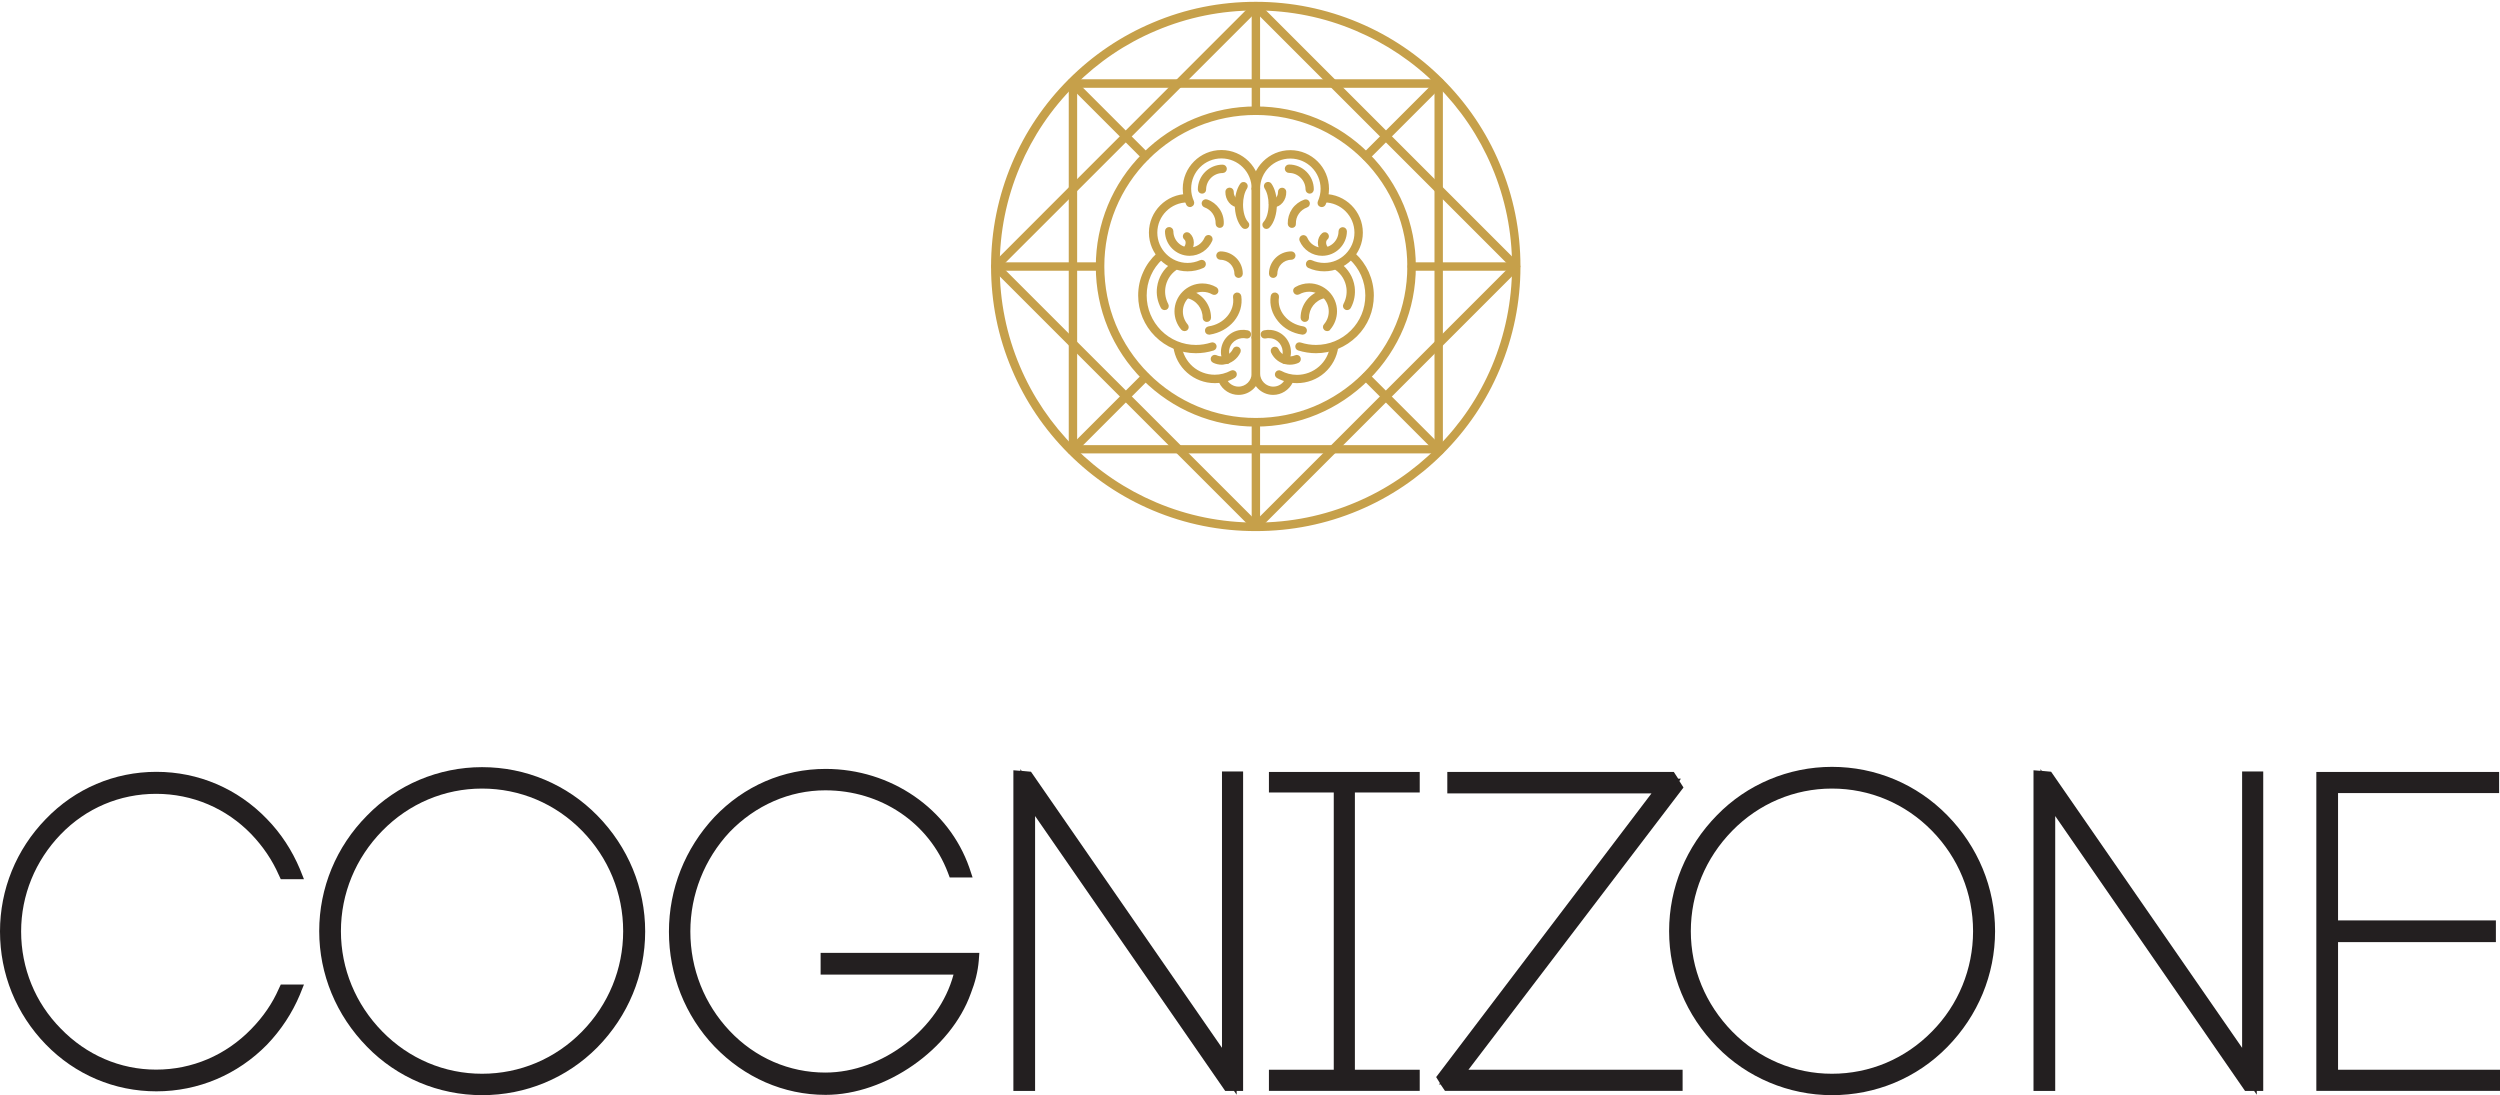 <?xml version="1.0" encoding="utf-8"?>
<!-- Generator: Adobe Illustrator 22.1.0, SVG Export Plug-In . SVG Version: 6.00 Build 0)  -->
<svg version="1.1" id="Layer_1" xmlns:serif="http://www.serif.com/"
	 xmlns="http://www.w3.org/2000/svg" xmlns:xlink="http://www.w3.org/1999/xlink" x="0px" y="0px" viewBox="0 0 852.1 373.3"
	 style="enable-background:new 0 0 852.1 373.3;" xml:space="preserve">
<style type="text/css">
	.st0{fill:#C6A04A;stroke:#C6A04A;stroke-width:2;stroke-miterlimit:10;}
	.st1{fill:#231F20;}
</style>
<g>
	<g id="Layer-1" transform="matrix(0.421,0,0,0.421,31.43,44.065)" serif:id="Layer 1">
		<path class="st0" d="M1134.1,192.2c-10.5,24.8-25.5,47.1-44.7,66.2c-19.1,19.1-41.4,34.2-66.2,44.6c-25.7,10.9-53,16.4-81.1,16.4
			c-28.1,0-55.4-5.5-81.1-16.4c-24.8-10.5-47.1-25.5-66.2-44.6c-19.1-19.1-34.2-41.4-44.7-66.2c-10.9-25.7-16.4-53-16.4-81.1
			c0-28.1,5.5-55.4,16.4-81.1c10.5-24.8,25.5-47.1,44.7-66.2c19.1-19.1,41.4-34.2,66.2-44.6c25.7-10.9,53-16.4,81.1-16.4
			c28.1,0,55.4,5.5,81.1,16.4c24.8,10.5,47.1,25.5,66.2,44.6c19.1,19.1,34.2,41.4,44.7,66.2c10.9,25.7,16.4,53,16.4,81.1
			C1150.4,139.2,1144.9,166.5,1134.1,192.2 M1092.8-39.7c-19.6-19.6-42.4-35-67.8-45.7c-26.3-11.1-54.2-16.8-83-16.8
			c-28.8,0-56.7,5.6-83,16.8c-25.4,10.7-48.2,26.1-67.8,45.7c-19.6,19.6-35,42.4-45.7,67.8c-11.1,26.3-16.8,54.2-16.8,83
			c0,28.8,5.6,56.7,16.8,83c10.7,25.4,26.1,48.2,45.7,67.8c19.6,19.6,42.4,35,67.8,45.7c26.3,11.1,54.2,16.7,83,16.7
			c28.8,0,56.7-5.6,83-16.7c25.4-10.7,48.2-26.1,67.8-45.7c19.6-19.6,35-42.4,45.7-67.8c11.1-26.3,16.8-54.2,16.8-83
			c0-28.8-5.6-56.7-16.8-83C1127.8,2.7,1112.4-20.1,1092.8-39.7"/>
		<g transform="matrix(1,0,0,1,0,0.006)">
			<path class="st0" d="M1087.7,256.7H796.4V-34.6h291.3V256.7z M1090.1-39.5H794c-1.3,0-2.4,1.1-2.4,2.4v296.1
				c0,1.3,1.1,2.4,2.4,2.4h296.1c1.3,0,2.4-1.1,2.4-2.4V-37C1092.6-38.4,1091.5-39.5,1090.1-39.5"/>
		</g>
		<g transform="matrix(1,0,0,1,0,-0.273)">
			<path class="st0" d="M942.1,318.4L734.9,111.3L942.1-95.8l207.1,207.1L942.1,318.4z M943.8-101c-1-1-2.5-1-3.5,0L729.8,109.6
				c-0.9,1-0.9,2.5,0,3.4l210.6,210.6c0.5,0.4,1.1,0.7,1.7,0.7c0.6,0,1.3-0.3,1.7-0.7L1154.4,113c0.5-0.5,0.7-1.1,0.7-1.7
				c0-0.6-0.3-1.3-0.7-1.7L943.8-101z"/>
		</g>
		<g transform="matrix(1,0,0,1,0,0.006)">
			<path class="st0" d="M1029.5,198.5c-23.4,23.4-54.4,36.2-87.5,36.2c-33,0-64.1-12.9-87.4-36.2c-23.4-23.4-36.2-54.4-36.2-87.5
				c0-33,12.8-64.1,36.2-87.5C878,0.2,909-12.6,942-12.6c33,0,64.1,12.9,87.5,36.2c23.4,23.4,36.2,54.4,36.2,87.5
				C1065.7,144.1,1052.9,175.1,1029.5,198.5 M942-17.5c-34.3,0-66.6,13.4-90.9,37.7c-24.3,24.3-37.6,56.6-37.6,90.9
				c0,34.4,13.4,66.6,37.6,90.9c24.3,24.3,56.6,37.7,90.9,37.7c34.4,0,66.6-13.4,90.9-37.7c24.3-24.3,37.7-56.6,37.7-90.9
				c0-34.3-13.4-66.6-37.7-90.9C1008.7-4.1,976.4-17.5,942-17.5"/>
		</g>
		<g transform="matrix(1,0,0,1,0,-413.982)">
			<path class="st0" d="M942.1,312c-1.3,0-2.4,1.1-2.4,2.4v84.5c0,1.3,1.1,2.4,2.4,2.4s2.4-1.1,2.4-2.4v-84.5
				C944.5,313.1,943.4,312,942.1,312"/>
		</g>
		<g transform="matrix(1,0,0,1,0,414.555)">
			<path class="st0" d="M942.1-179.6c-1.3,0-2.4,1.1-2.4,2.4v84.5c0,1.3,1.1,2.4,2.4,2.4s2.4-1.1,2.4-2.4v-84.5
				C944.5-178.5,943.4-179.6,942.1-179.6"/>
		</g>
		<g transform="matrix(1,0,0,1,0,0.297)">
			<path class="st0" d="M1152.7,108.4h-84.5c-1.3,0-2.4,1.1-2.4,2.4c0,1.3,1.1,2.4,2.4,2.4h84.5c1.3,0,2.4-1.1,2.4-2.4
				C1155.2,109.5,1154.1,108.4,1152.7,108.4"/>
		</g>
		<g transform="matrix(1,0,0,1,0,0.297)">
			<path class="st0" d="M815.8,108.4h-84.5c-1.3,0-2.4,1.1-2.4,2.4c0,1.3,1.1,2.4,2.4,2.4h84.5c1.3,0,2.4-1.1,2.4-2.4
				C818.3,109.5,817.2,108.4,815.8,108.4"/>
		</g>
		<g transform="matrix(1,0,0,1,0,-292.935)">
			<path class="st0" d="M1089.3,253.4l-59.7,59.7c-0.9,0.9-0.9,2.5,0,3.4c0.5,0.5,1.1,0.7,1.7,0.7c0.6,0,1.3-0.2,1.7-0.7l59.7-59.7
				c0.9-1,0.9-2.5,0-3.4C1091.8,252.5,1090.3,252.5,1089.3,253.4"/>
		</g>
		<g transform="matrix(1,0,0,1,0,292.954)">
			<path class="st0" d="M851.1-94.3l-59.7,59.7c-1,0.9-1,2.5,0,3.4c0.5,0.5,1.1,0.7,1.7,0.7c0.6,0,1.2-0.2,1.7-0.7l59.7-59.7
				c1-0.9,1-2.5,0-3.4C853.6-95.2,852-95.2,851.1-94.3"/>
		</g>
		<g transform="matrix(1,0,0,1,0,292.954)">
			<path class="st0" d="M1033-94.3c-1-0.9-2.5-0.9-3.4,0c-1,0.9-1,2.5,0,3.4l59.7,59.7c0.5,0.5,1.1,0.7,1.7,0.7
				c0.6,0,1.3-0.2,1.7-0.7c1-1,1-2.5,0-3.4L1033-94.3z"/>
		</g>
		<g transform="matrix(1,0,0,1,0,-292.935)">
			<path class="st0" d="M794.8,253.4c-0.9-1-2.5-1-3.4,0c-1,1-1,2.5,0,3.4l59.7,59.7c0.5,0.5,1.1,0.7,1.7,0.7c0.6,0,1.2-0.2,1.7-0.7
				c0.9-0.9,0.9-2.5,0-3.4L794.8,253.4z"/>
		</g>
		<g transform="matrix(1,0,0,1,0,-174.907)">
			<path class="st0" d="M888.8,236.9c-0.9,0-1.8-0.5-2.2-1.4c-1.8-3.9-2.7-8.1-2.7-12.5c0-16.7,13.6-30.3,30.3-30.3
				c16.7,0,30.3,13.6,30.3,30.3c0,1.3-1.1,2.4-2.4,2.4c-1.3,0-2.4-1.1-2.4-2.4c0-14.1-11.4-25.5-25.5-25.5
				c-14.1,0-25.5,11.4-25.5,25.5c0,3.7,0.8,7.2,2.3,10.5c0.5,1.2,0,2.6-1.2,3.1C889.4,236.8,889.1,236.9,888.8,236.9"/>
		</g>
		<g transform="matrix(1,0,0,1,0,-49.865)">
			<path class="st0" d="M888.4,151.3c-10.4,0-18.9-8.5-18.9-18.9c0-1.3,1.1-2.4,2.4-2.4c1.3,0,2.4,1.1,2.4,2.4
				c0,7.8,6.3,14.2,14.2,14.2c5.7,0,10.8-3.4,13-8.7c0.5-1.2,1.9-1.8,3.1-1.3c1.2,0.5,1.8,1.9,1.3,3.1
				C902.8,146.7,896,151.3,888.4,151.3"/>
		</g>
		<g transform="matrix(1,0,0,1,0,71.79)">
			<path class="st0" d="M893.5,108.5c-12.2,0-23.7-4.8-32.3-13.4c-8.6-8.6-13.4-20.1-13.4-32.3c0-6.5,1.3-12.8,4-18.6
				c2.5-5.7,6.2-10.7,10.8-14.9c1-0.9,2.4-0.8,3.3,0.1c0.9,1,0.8,2.4-0.1,3.3c-4.1,3.8-7.4,8.3-9.6,13.4c-2.4,5.3-3.5,10.9-3.5,16.7
				c0,10.9,4.3,21.2,12,29c7.7,7.7,18,12,28.9,12c4.3,0,8.5-0.7,12.6-2c1.2-0.4,2.6,0.3,3,1.5c0.4,1.2-0.3,2.6-1.5,3
				C903,107.8,898.3,108.5,893.5,108.5"/>
		</g>
		<g transform="matrix(1,0,0,1,0,39.08)">
			<path class="st0" d="M868.2,106.3c-0.8,0-1.7-0.5-2.1-1.2c-2.7-5-3.8-10.7-3-16.3c1-7.5,5-14.2,11.2-18.6
				c1.1-0.8,2.6-0.5,3.3,0.6c0.8,1.1,0.5,2.5-0.6,3.3c-5.1,3.6-8.4,9.2-9.2,15.3c-0.6,4.7,0.3,9.3,2.5,13.5c0.6,1.2,0.2,2.6-1,3.2
				C869,106.2,868.6,106.3,868.2,106.3"/>
		</g>
		<g transform="matrix(1,0,0,1,0,191.52)">
			<path class="st0" d="M908.8,13c-8,0-15.7-2.9-21.7-8.2c-5.9-5.2-9.8-12.4-10.8-20.2c-0.2-1.3,0.7-2.5,2-2.7
				c1.3-0.2,2.5,0.7,2.7,2c0.9,6.7,4.2,12.8,9.2,17.3c5.1,4.5,11.7,7,18.6,7c4.7,0,9.3-1.2,13.4-3.4c1.2-0.6,2.6-0.2,3.2,0.9
				c0.6,1.1,0.2,2.6-0.9,3.2C919.7,11.7,914.3,13,908.8,13"/>
		</g>
		<g transform="matrix(1,0,0,1,0,-6.586)">
			<path class="st0" d="M942.1,177.6c-1.3,0-2.4-1.1-2.4-2.4V54.7c0-1.3,1.1-2.4,2.4-2.4c1.3,0,2.4,1.1,2.4,2.4v120.5
				C944.5,176.5,943.4,177.6,942.1,177.6"/>
		</g>
		<g transform="matrix(1,0,0,1,0,194.542)">
			<path class="st0" d="M928,19.5c-6.3,0-12.1-3.7-14.8-9.4c-0.6-1.2-0.1-2.6,1.1-3.1c1.2-0.6,2.6-0.1,3.2,1.1
				c1.9,4.1,6.1,6.7,10.5,6.7c6.4,0,11.7-5.2,11.7-11.7v-29c0-1.3,1.1-2.4,2.4-2.4c1.3,0,2.4,1.1,2.4,2.4v29
				C944.5,12.1,937.1,19.5,928,19.5"/>
		</g>
		<g transform="matrix(1,0,0,1,0,-173.876)">
			<path class="st0" d="M898.5,225c-1.3,0-2.4-1.1-2.4-2.4c0-10.5,8.6-19.1,19.1-19.1c1.3,0,2.4,1.1,2.4,2.4c0,1.3-1.1,2.4-2.4,2.4
				c-7.9,0-14.4,6.5-14.4,14.4C900.9,223.9,899.8,225,898.5,225"/>
		</g>
		<g transform="matrix(1,0,0,1,0,-105.346)">
			<path class="st0" d="M912.9,184.2C912.8,184.2,912.8,184.2,912.9,184.2c-1.4,0-2.4-1.1-2.4-2.5c0.1-3.1-0.8-6.1-2.6-8.7
				c-1.7-2.5-4.3-4.4-7.1-5.4c-1.2-0.4-1.9-1.8-1.5-3c0.4-1.2,1.8-1.9,3-1.5c3.8,1.3,7.1,3.8,9.4,7.1c2.4,3.4,3.6,7.4,3.4,11.6
				C915.2,183.2,914.1,184.2,912.9,184.2"/>
		</g>
		<g transform="matrix(1,0,0,1,0,-3.547)">
			<path class="st0" d="M928.1,122.9c-1.3,0-2.4-1.1-2.4-2.4c0-6.8-5.5-12.3-12.3-12.3c-1.3,0-2.4-1.1-2.4-2.4
				c0-1.3,1.1-2.4,2.4-2.4c9.4,0,17.1,7.7,17.1,17.1C930.5,121.8,929.4,122.9,928.1,122.9"/>
		</g>
		<g transform="matrix(1,0,0,1,0,81.413)">
			<path class="st0" d="M884.3,81c-0.7,0-1.3-0.3-1.8-0.8c-3.4-3.9-5.3-9-5.3-14.2c0-11.9,9.7-21.6,21.6-21.6c3.8,0,7.5,1,10.8,2.9
				c1.1,0.7,1.5,2.1,0.9,3.2c-0.7,1.1-2.1,1.5-3.2,0.9c-2.5-1.5-5.4-2.2-8.4-2.2c-9.3,0-16.9,7.6-16.9,16.9c0,4.1,1.5,8,4.1,11.1
				c0.9,1,0.8,2.5-0.2,3.3C885.4,80.8,884.9,81,884.3,81"/>
		</g>
		<g transform="matrix(1,0,0,1,0,93.563)">
			<path class="st0" d="M904.2,71.7c-1.2,0-2.2-0.8-2.3-2c-0.2-1.3,0.7-2.5,2-2.7c13.1-1.9,22.4-13,20.7-24.7
				c-0.2-1.3,0.7-2.5,2-2.7c1.3-0.2,2.5,0.7,2.7,2c1,6.9-1,13.9-5.7,19.6c-4.7,5.6-11.4,9.3-19,10.5
				C904.4,71.7,904.3,71.7,904.2,71.7"/>
		</g>
		<g transform="matrix(1,0,0,1,0,78.39)">
			<path class="st0" d="M902.4,76.6c-1.3,0-2.4-1.1-2.4-2.4c0-8-5.4-15-13.2-16.8c-1.3-0.3-2.1-1.6-1.7-2.9c0.3-1.3,1.6-2.1,2.9-1.7
				c4.7,1.2,9,3.9,12,7.7c3.1,3.9,4.8,8.7,4.8,13.7C904.8,75.5,903.7,76.6,902.4,76.6"/>
		</g>
		<g transform="matrix(1,0,0,1,0,177.3)">
			<path class="st0" d="M914.5,12.3c-2.3,0-4.5-0.5-6.6-1.5c-1.2-0.5-1.7-2-1.2-3.1c0.5-1.2,2-1.7,3.1-1.2c1.8,0.9,3.8,1.2,5.8,0.9
				c3.8-0.4,7.2-2.9,8.8-6.4c0.5-1.2,1.9-1.7,3.1-1.2c1.2,0.5,1.7,1.9,1.2,3.1c-2.3,5-7.1,8.6-12.6,9.2
				C915.7,12.3,915.1,12.3,914.5,12.3"/>
		</g>
		<g transform="matrix(1,0,0,1,0,160.062)">
			<path class="st0" d="M918.5,29c-0.9,0-1.7-0.5-2.1-1.4c-0.8-1.7-1.3-3.5-1.5-5.4c-0.5-4.5,0.8-9,3.6-12.5
				c2.9-3.6,6.9-5.8,11.4-6.3c1.8-0.2,3.7-0.1,5.5,0.3c1.3,0.3,2.1,1.6,1.8,2.8c-0.3,1.3-1.5,2.1-2.8,1.8c-1.3-0.3-2.7-0.4-4-0.2
				c-3.3,0.4-6.2,2-8.3,4.5c-2.1,2.6-3,5.8-2.6,9.1c0.1,1.4,0.5,2.7,1.1,3.9c0.6,1.2,0,2.6-1.1,3.2C919.1,28.9,918.8,29,918.5,29"/>
		</g>
		<g transform="matrix(1,0,0,1,0,-121.894)">
			<path class="st0" d="M933.4,201.6c-0.6,0-1.2-0.2-1.7-0.7c-3.5-3.6-5.7-10.6-5.7-18.1c0-6.4,1.5-12.3,4.2-16.2
				c0.7-1.1,2.2-1.4,3.3-0.6c1.1,0.7,1.3,2.2,0.6,3.3c-2.1,3.1-3.4,8.2-3.4,13.6c0,6.2,1.7,12,4.4,14.8c0.9,0.9,0.9,2.4-0.1,3.3
				C934.6,201.3,934,201.6,933.4,201.6"/>
		</g>
		<g transform="matrix(1,0,0,1,0,-137.163)">
			<path class="st0" d="M928.2,199.5L928.2,199.5c-5.6-0.2-9.9-5.4-9.8-11.8c0-1.3,1.1-2.3,2.4-2.3h0.1c1.3,0,2.3,1.1,2.3,2.4
				c-0.1,3.7,2.2,6.8,5.1,6.9c1.3,0,2.3,1.1,2.3,2.4C930.5,198.4,929.4,199.5,928.2,199.5"/>
		</g>
		<g transform="matrix(1,0,0,1,0,-46.544)">
			<path class="st0" d="M886.3,146.7c-0.5,0-1.1-0.2-1.5-0.6c-1-0.8-1.1-2.3-0.3-3.3c2.2-2.6,2.3-6.1,0.3-7.8
				c-1-0.8-1.1-2.3-0.3-3.3c0.8-1,2.3-1.1,3.3-0.3c4,3.4,4.1,9.9,0.3,14.5C887.6,146.4,886.9,146.7,886.3,146.7"/>
		</g>
		<g transform="matrix(1,0,0,1,0,-67.205)">
			<path class="st0" d="M900.6,176.3c0-0.3-0.1-0.7-0.2-1c-0.5-1.2-1.9-1.7-3.1-1.2c-3.3,1.5-6.9,2.3-10.5,2.3
				c-14.1,0-25.5-11.5-25.5-25.5c0-14.1,11.5-25.5,25.5-25.5c1.3,0,2.4-1.1,2.4-2.4c0-1.3-1.1-2.4-2.4-2.4
				c-16.7,0-30.3,13.6-30.3,30.3c0,16.7,13.6,30.3,30.3,30.3c4.4,0,8.6-0.9,12.5-2.7C900.1,178.1,900.6,177.2,900.6,176.3"/>
		</g>
		<g transform="matrix(1,0,0,1,0,-174.907)">
			<path class="st0" d="M995.4,236.9c-0.3,0-0.7-0.1-1-0.2c-1.2-0.5-1.7-1.9-1.2-3.1c1.5-3.3,2.3-6.9,2.3-10.5
				c0-14.1-11.4-25.5-25.5-25.5c-14.1,0-25.5,11.4-25.5,25.5c0,1.3-1.1,2.4-2.4,2.4c-1.3,0-2.4-1.1-2.4-2.4
				c0-16.7,13.6-30.3,30.3-30.3c16.7,0,30.3,13.6,30.3,30.3c0,4.4-0.9,8.6-2.7,12.5C997.2,236.4,996.3,236.9,995.4,236.9"/>
		</g>
		<g transform="matrix(1,0,0,1,0,-67.205)">
			<path class="st0" d="M983.6,176.3c0-0.3,0.1-0.7,0.2-1c0.5-1.2,1.9-1.7,3.1-1.2c3.3,1.5,6.9,2.3,10.5,2.3
				c14.1,0,25.5-11.5,25.5-25.5c0-14.1-11.5-25.5-25.5-25.5c-1.3,0-2.4-1.1-2.4-2.4c0-1.3,1.1-2.4,2.4-2.4
				c16.7,0,30.3,13.6,30.3,30.3c0,16.7-13.6,30.3-30.3,30.3c-4.4,0-8.6-0.9-12.5-2.7C984.1,178.1,983.6,177.2,983.6,176.3"/>
		</g>
		<g transform="matrix(1,0,0,1,0,-49.865)">
			<path class="st0" d="M995.8,151.3c-7.6,0-14.4-4.5-17.4-11.5c-0.5-1.2,0.1-2.6,1.3-3.1c1.2-0.5,2.6,0.1,3.1,1.3
				c2.2,5.3,7.3,8.7,13,8.7c7.8,0,14.2-6.4,14.2-14.2c0-1.3,1.1-2.4,2.4-2.4c1.3,0,2.4,1.1,2.4,2.4
				C1014.7,142.8,1006.2,151.3,995.8,151.3"/>
		</g>
		<g transform="matrix(1,0,0,1,0,71.79)">
			<path class="st0" d="M990.7,108.5c-4.8,0-9.5-0.8-14.1-2.2c-1.2-0.4-1.9-1.7-1.5-3c0.4-1.3,1.7-1.9,3-1.5c4.1,1.3,8.3,2,12.6,2
				c10.9,0,21.2-4.2,29-12c7.7-7.7,12-18,12-29c0-5.8-1.2-11.4-3.5-16.7c-2.3-5.1-5.5-9.6-9.6-13.4c-1-0.9-1-2.4-0.1-3.3
				c0.9-1,2.4-1,3.3-0.1c4.6,4.2,8.2,9.3,10.8,14.9c2.6,5.9,4,12.2,4,18.6c0,12.2-4.7,23.7-13.4,32.3
				C1014.3,103.8,1002.9,108.5,990.7,108.5"/>
		</g>
		<g transform="matrix(1,0,0,1,0,39.08)">
			<path class="st0" d="M1015.9,106.3c-0.4,0-0.8-0.1-1.1-0.3c-1.1-0.6-1.6-2.1-0.9-3.2c2.2-4.1,3.1-8.8,2.5-13.5
				c-0.8-6.2-4.2-11.8-9.2-15.3c-1.1-0.8-1.3-2.2-0.6-3.3c0.7-1.1,2.2-1.3,3.3-0.6c6.1,4.4,10.2,11.1,11.2,18.6
				c0.7,5.7-0.3,11.3-3,16.3C1017.6,105.9,1016.8,106.3,1015.9,106.3"/>
		</g>
		<g transform="matrix(1,0,0,1,0,191.52)">
			<path class="st0" d="M975.4,13c-5.5,0-10.9-1.4-15.7-4c-1.1-0.6-1.6-2.1-0.9-3.2c0.6-1.1,2.1-1.6,3.2-0.9
				c4.1,2.2,8.7,3.4,13.4,3.4c6.8,0,13.4-2.5,18.5-7c5.1-4.5,8.4-10.6,9.2-17.3c0.2-1.3,1.4-2.2,2.7-2c1.3,0.2,2.2,1.4,2,2.7
				c-1,7.8-4.9,15-10.8,20.2C991.1,10.1,983.3,13,975.4,13"/>
		</g>
		<g transform="matrix(1,0,0,1,0,-6.586)">
			<path class="st0" d="M942.1,177.6c-1.3,0-2.4-1.1-2.4-2.4V54.7c0-1.3,1.1-2.4,2.4-2.4c1.3,0,2.4,1.1,2.4,2.4v120.5
				C944.5,176.5,943.4,177.6,942.1,177.6"/>
		</g>
		<g transform="matrix(1,0,0,1,0,194.542)">
			<path class="st0" d="M956.1,19.5c-9.1,0-16.4-7.4-16.4-16.4v-29c0-1.3,1.1-2.4,2.4-2.4c1.3,0,2.4,1.1,2.4,2.4v29
				c0,6.4,5.2,11.7,11.7,11.7c4.5,0,8.6-2.6,10.5-6.7c0.6-1.2,2-1.7,3.2-1.1c1.2,0.6,1.7,2,1.1,3.1
				C968.2,15.8,962.4,19.5,956.1,19.5"/>
		</g>
		<g transform="matrix(1,0,0,1,0,-173.876)">
			<path class="st0" d="M985.7,225c-1.3,0-2.4-1.1-2.4-2.4c0-7.9-6.5-14.4-14.4-14.4c-1.3,0-2.4-1.1-2.4-2.4c0-1.3,1.1-2.4,2.4-2.4
				c10.5,0,19.1,8.6,19.1,19.1C988,223.9,987,225,985.7,225"/>
		</g>
		<g transform="matrix(1,0,0,1,0,-105.346)">
			<path class="st0" d="M971.3,184.2c-1.3,0-2.3-1-2.4-2.3c-0.1-4.2,1.1-8.2,3.4-11.6c2.3-3.3,5.7-5.8,9.4-7.1
				c1.2-0.4,2.6,0.2,3,1.5c0.4,1.2-0.2,2.6-1.5,3c-2.8,1-5.4,2.9-7.1,5.4c-1.8,2.5-2.7,5.6-2.6,8.7
				C973.7,183.1,972.7,184.2,971.3,184.2C971.4,184.2,971.3,184.2,971.3,184.2"/>
		</g>
		<g transform="matrix(1,0,0,1,0,-3.547)">
			<path class="st0" d="M956.1,122.9c-1.3,0-2.4-1.1-2.4-2.4c0-9.4,7.7-17.1,17.1-17.1c1.3,0,2.4,1.1,2.4,2.4c0,1.3-1.1,2.4-2.4,2.4
				c-6.8,0-12.3,5.5-12.3,12.3C958.5,121.8,957.4,122.9,956.1,122.9"/>
		</g>
		<g transform="matrix(1,0,0,1,0,81.413)">
			<path class="st0" d="M999.8,81c-0.5,0-1.1-0.2-1.6-0.6c-1-0.9-1.1-2.4-0.2-3.3c2.7-3.1,4.1-7,4.1-11.1c0-9.3-7.6-16.9-16.9-16.9
				c-2.9,0-5.9,0.8-8.4,2.2c-1.1,0.6-2.6,0.3-3.2-0.9c-0.7-1.1-0.3-2.6,0.9-3.2c3.3-1.9,7-2.9,10.7-2.9c11.9,0,21.6,9.7,21.6,21.6
				c0,5.2-1.9,10.3-5.3,14.2C1001.2,80.8,1000.5,81,999.8,81"/>
		</g>
		<g transform="matrix(1,0,0,1,0,93.563)">
			<path class="st0" d="M980,71.7c-0.1,0-0.2,0-0.3,0c-7.6-1.1-14.3-4.8-18.9-10.5c-4.7-5.7-6.8-12.7-5.7-19.6
				c0.2-1.3,1.4-2.2,2.7-2c1.3,0.2,2.2,1.4,2,2.7C958,53.9,967.2,65,980.4,67c1.3,0.2,2.2,1.4,2,2.7C982.2,70.8,981.2,71.7,980,71.7
				"/>
		</g>
		<g transform="matrix(1,0,0,1,0,78.39)">
			<path class="st0" d="M981.7,76.6c-1.3,0-2.4-1.1-2.4-2.4c0-5,1.7-9.8,4.8-13.7c3-3.8,7.3-6.6,12-7.7c1.3-0.3,2.6,0.5,2.9,1.7
				c0.3,1.3-0.5,2.6-1.7,2.9c-7.8,1.9-13.2,8.8-13.2,16.8C984.1,75.5,983,76.6,981.7,76.6"/>
		</g>
		<g transform="matrix(1,0,0,1,0,177.3)">
			<path class="st0" d="M969.6,12.3c-0.6,0-1.2,0-1.7-0.1c-5.5-0.6-10.3-4.1-12.6-9.2c-0.5-1.2,0-2.6,1.2-3.1c1.2-0.5,2.6,0,3.1,1.2
				c1.6,3.5,4.9,6,8.8,6.4c2,0.2,4-0.1,5.8-0.9c1.2-0.6,2.6,0,3.1,1.2c0.5,1.2,0,2.6-1.1,3.1C974.2,11.8,971.9,12.3,969.6,12.3"/>
		</g>
		<g transform="matrix(1,0,0,1,0,160.062)">
			<path class="st0" d="M965.7,29c-0.3,0-0.7-0.1-1-0.2c-1.2-0.6-1.7-2-1.1-3.2c0.6-1.2,0.9-2.5,1.1-3.9c0.4-3.3-0.6-6.5-2.6-9.1
				c-2.1-2.6-5-4.2-8.3-4.5c-1.3-0.2-2.7-0.1-4,0.2c-1.3,0.3-2.5-0.5-2.8-1.8c-0.3-1.3,0.5-2.5,1.8-2.8c1.8-0.4,3.7-0.5,5.5-0.3
				c4.5,0.5,8.6,2.7,11.5,6.3c2.8,3.6,4.1,8,3.6,12.5c-0.2,1.9-0.7,3.7-1.5,5.4C967.5,28.5,966.6,29,965.7,29"/>
		</g>
		<g transform="matrix(1,0,0,1,0,-121.894)">
			<path class="st0" d="M950.7,201.6c-0.6,0-1.2-0.2-1.6-0.7c-1-0.9-1-2.4-0.1-3.3c2.7-2.8,4.4-8.6,4.4-14.8
				c0-5.4-1.3-10.4-3.4-13.6c-0.7-1.1-0.5-2.6,0.6-3.3c1.1-0.7,2.6-0.5,3.3,0.6c2.7,3.9,4.2,9.8,4.2,16.2c0,7.5-2.2,14.4-5.7,18.1
				C952,201.3,951.3,201.6,950.7,201.6"/>
		</g>
		<g transform="matrix(1,0,0,1,0,-137.204)">
			<path class="st0" d="M956,199.5c-1.3,0-2.3-1-2.4-2.3c0-1.3,1-2.4,2.3-2.4c2.9-0.1,5.2-3.2,5.1-6.9c0-1.3,1-2.4,2.3-2.4
				c1.3,0,2.4,1,2.4,2.3C965.9,194.1,961.6,199.3,956,199.5L956,199.5z"/>
		</g>
		<g transform="matrix(1,0,0,1,0,-46.544)">
			<path class="st0" d="M997.9,146.7c-0.7,0-1.3-0.3-1.8-0.8c-3.9-4.6-3.7-11.1,0.3-14.5c1-0.8,2.5-0.7,3.3,0.3
				c0.8,1,0.7,2.5-0.3,3.3c-2,1.7-1.9,5.2,0.3,7.8c0.8,1,0.7,2.5-0.3,3.3C999,146.6,998.4,146.7,997.9,146.7"/>
		</g>
	</g>
	<g transform="matrix(1,0,0,1,0,3.471)">
		<g>
			<path class="st1" d="M97.4,293.7c-2.4-5.5-5.8-10.4-9.8-14.5c-8.8-9.1-20.9-14.5-34.3-14.5c-13.4,0-25.5,5.5-34.3,14.5
				c-8.8,9.1-14.2,21.4-14.2,34.9c0,13.7,5.5,26,14.2,34.9c8.8,9.1,20.9,14.7,34.3,14.7c13.4,0,25.5-5.6,34.3-14.7
				c4-4.2,7.4-8.9,9.8-14.4h2.5c-2.5,6.1-6.2,11.6-10.7,16.2C80,360.2,67.4,366,53.3,366c-14.1,0-26.7-5.8-35.9-15.3
				C8.3,341.4,2.5,328.4,2.5,314c0-14.3,5.8-27.2,14.9-36.5c9.2-9.5,21.8-15.3,35.9-15.3c14.1,0,26.7,5.8,35.9,15.3
				c4.5,4.6,8.2,10.1,10.7,16.2H97.4z"/>
			<path class="st1" d="M53.3,368.5c-14.3,0-27.7-5.7-37.7-16C5.5,342.1,0,328.5,0,314c0-14.3,5.5-27.9,15.6-38.3
				c10-10.4,23.4-16.1,37.7-16.1c14.3,0,27.7,5.7,37.7,16.1c4.8,4.9,8.6,10.8,11.2,17l1.4,3.5h-7.9l-0.7-1.5
				c-2.2-5-5.3-9.6-9.3-13.8c-8.6-8.9-20.1-13.8-32.5-13.8c-12.4,0-23.9,4.9-32.5,13.8c-8.7,9-13.5,20.8-13.5,33.1
				c0,12.5,4.8,24.3,13.5,33.1c8.7,9,20.2,14,32.5,14s23.8-4.9,32.5-13.9c4.1-4.2,7.2-8.8,9.3-13.6l0.7-1.5h7.9l-1.4,3.5
				c-2.6,6.2-6.4,12-11.2,17C81,362.8,67.6,368.5,53.3,368.5z"/>
		</g>
	</g>
	<g transform="matrix(1,0,0,1,0,3.076)">
		<g>
			<path class="st1" d="M200.2,278.4c-9.2-9.3-22-15.1-35.9-15.1c-14,0-26.6,5.8-35.8,15.1c-9.1,9.2-14.8,21.8-14.8,35.9
				c0,14.1,5.8,26.7,14.8,35.9c9.2,9.4,21.8,15.1,35.8,15.1c14,0,26.7-5.8,35.9-15.1c9.1-9.2,14.7-21.8,14.7-35.9
				C214.9,300.2,209.3,287.6,200.2,278.4 M126.9,276.6c9.5-9.8,22.9-15.7,37.4-15.7c14.7,0,27.9,5.9,37.6,15.7
				c9.5,9.6,15.6,23,15.6,37.7c0,14.7-6.1,28.1-15.6,37.7c-9.6,9.8-22.9,15.7-37.6,15.7c-14.5,0-27.9-5.9-37.4-15.7
				c-9.5-9.7-15.6-23-15.6-37.7C111.3,299.6,117.4,286.2,126.9,276.6"/>
			<path class="st1" d="M164.3,370.2c-14.8,0-29-6-39.2-16.5c-10.5-10.7-16.3-24.7-16.3-39.4c0-14.8,5.8-28.8,16.3-39.4
				c10.2-10.5,24.4-16.5,39.2-16.5c14.9,0,28.9,5.9,39.3,16.5c10.5,10.7,16.3,24.7,16.3,39.5s-5.8,28.8-16.3,39.5
				C193.2,364.4,179.2,370.2,164.3,370.2z M164.3,265.7c-12.8,0-24.9,5.1-34,14.4c-9.1,9.3-14.1,21.4-14.1,34.2
				c0,12.8,5,24.9,14.1,34.2c9.1,9.3,21.2,14.4,34,14.4c12.9,0,25-5.1,34.1-14.4c9-9.2,14-21.3,14-34.2c0-12.9-5-25-14-34.2h0
				C189.3,270.8,177.2,265.7,164.3,265.7z"/>
		</g>
	</g>
	<g transform="matrix(1,0,0,1,0,3.475)">
		<g>
			<path class="st1" d="M325.5,293.1c-7.1-18.6-24.9-29.7-44.1-29.7c-13.5,0-25.5,5.8-34.4,15c-8.6,9.2-14.1,21.7-14.1,35.6
				c0,14,5.5,26.6,14.1,35.6c8.9,9.4,20.9,15,34.4,15c20.8,0,42.9-16.5,46.8-38.4h-45.9v-2.4h48.8c-0.3,3.6-1.2,7-2.5,10.4
				c-6.8,19-28.6,33-47.2,33c-14.1,0-26.9-6.1-36.1-15.7c-9.1-9.5-14.8-22.7-14.8-37.4c0-14.5,5.8-27.8,14.8-37.4
				c9.2-9.6,22-15.6,36.1-15.6c20.5,0,39.8,12.3,46.6,32.1H325.5z"/>
			<path class="st1" d="M281.4,369.7c-14.3,0-27.7-5.9-37.9-16.5c-10-10.5-15.5-24.4-15.5-39.1c0-14.6,5.5-28.4,15.5-39.1
				c10.1-10.6,23.5-16.4,37.9-16.4c22.3,0,42,13.6,49,33.7l1.1,3.3h-7.8l-0.6-1.6c-6.5-17.1-22.9-28.1-41.8-28.1
				c-12.2,0-23.8,5.1-32.6,14.2c-8.6,9.2-13.4,21.3-13.4,33.9c0,12.8,4.8,24.8,13.4,33.9c8.7,9.2,20.3,14.2,32.6,14.2
				c19.5,0,38.8-15,43.7-33.4h-45.3v-7.4h54.1l-0.2,2.7c-0.3,3.6-1.2,7.3-2.7,11.1C324.1,354.2,301.9,369.7,281.4,369.7z"/>
		</g>
	</g>
	<g transform="matrix(1,0,0,1,0,2.939)">
		<g>
			<path class="st1" d="M347.9,366.4V262.3l2.1,0.2l69,99.8v-99.8h2.2v103.9h-2.4l-68.6-99.2v99.2H347.9z"/>
			<polygon class="st1" points="421.5,370.2 420.6,368.9 417.6,368.9 352.8,275.2 352.8,368.9 345.4,368.9 345.4,259.6 347.8,259.8 
				347.8,259.2 348.2,259.8 351.4,260.1 416.5,354.2 416.5,260 423.7,260 423.7,368.9 421.5,368.9 			"/>
		</g>
	</g>
	<g transform="matrix(1,0,0,1,0,3.211)">
		<g>
			<path class="st1" d="M481.4,264.4h-22.1v99.5h22.1v2.2H435v-2.2h22.1v-99.5H435v-2.1h46.5V264.4z"/>
			<polygon class="st1" points="483.9,368.6 432.5,368.6 432.5,361.4 454.6,361.4 454.6,266.9 432.5,266.9 432.5,259.9 483.9,259.9 
				483.9,266.9 461.8,266.9 461.8,361.4 483.9,361.4 			"/>
		</g>
	</g>
	<g transform="matrix(1,0,0,1,0,3.211)">
		<g>
			<path class="st1" d="M495.8,262.4h73.3l1.6,2.7l-75.3,98.9H571v2.2h-77.2l-1.3-2.1l75.4-99.3h-72.1V262.4z"/>
			<polygon class="st1" points="573.5,368.6 492.5,368.6 491,366.4 490.4,366.4 490.8,366 489.5,363.9 562.9,267.2 493.3,267.2 
				493.3,259.9 570.5,259.9 572,262.2 572.9,262.2 572.4,263 573.8,265.2 500.5,361.4 573.5,361.4 			"/>
		</g>
	</g>
	<g transform="matrix(1,0,0,1,0,3.076)">
		<g>
			<path class="st1" d="M660.3,278.4c-9.2-9.3-22-15.1-35.9-15.1c-14,0-26.6,5.8-35.8,15.1c-9.1,9.2-14.8,21.8-14.8,35.9
				c0,14.1,5.8,26.7,14.8,35.9c9.2,9.4,21.8,15.1,35.8,15.1c14,0,26.7-5.8,35.9-15.1c9.1-9.2,14.7-21.8,14.7-35.9
				C675,300.2,669.4,287.6,660.3,278.4 M587,276.6c9.5-9.8,22.9-15.7,37.4-15.7c14.7,0,27.9,5.9,37.6,15.7
				c9.5,9.6,15.6,23,15.6,37.7c0,14.7-6.1,28.1-15.6,37.7c-9.6,9.8-22.9,15.7-37.6,15.7c-14.6,0-27.9-5.9-37.4-15.7
				c-9.5-9.7-15.6-23-15.6-37.7C571.4,299.6,577.5,286.2,587,276.6"/>
			<path class="st1" d="M624.4,370.2c-14.7,0-29-6-39.2-16.5c-10.5-10.7-16.3-24.7-16.3-39.4c0-14.8,5.8-28.8,16.3-39.5
				c10.2-10.5,24.4-16.5,39.2-16.5c14.9,0,28.9,5.9,39.3,16.5c10.5,10.7,16.3,24.7,16.3,39.5s-5.8,28.8-16.3,39.5
				C653.3,364.4,639.3,370.2,624.4,370.2z M624.4,265.7c-12.8,0-24.9,5.1-34,14.4c-9.1,9.3-14.1,21.4-14.1,34.2
				c0,12.8,5,24.9,14.1,34.2c9.1,9.3,21.2,14.4,34,14.4c12.9,0,25-5.1,34.1-14.4c9-9.1,14-21.3,14-34.2c0-12.9-5-25-14-34.2
				C649.4,270.8,637.3,265.7,624.4,265.7z"/>
		</g>
	</g>
	<g transform="matrix(1,0,0,1,0,2.939)">
		<g>
			<path class="st1" d="M695.6,366.4V262.3l2.1,0.2l69,99.8v-99.8h2.2v103.9h-2.4L698,267.2v99.2H695.6z"/>
			<polygon class="st1" points="769.2,370.2 768.3,368.9 765.2,368.9 700.5,275.2 700.5,368.9 693.1,368.9 693.1,259.6 695.5,259.8 
				695.5,259.2 695.9,259.8 699.1,260.1 764.2,354.2 764.2,260 771.4,260 771.4,368.9 769.2,368.9 			"/>
		</g>
	</g>
	<g transform="matrix(1,0,0,1,0,3.211)">
		<g>
			<path class="st1" d="M794.4,363.9h55.2v2.2h-57.3H792V262.4h57.3v2.2h-54.9V313h53.7v2.4h-53.7V363.9z"/>
			<polygon class="st1" points="852.1,368.6 789.5,368.6 789.5,259.9 851.8,259.9 851.8,267.1 796.9,267.1 796.9,310.5 850.7,310.5 
				850.7,317.9 796.9,317.9 796.9,361.4 852.1,361.4 			"/>
		</g>
	</g>
</g>
</svg>
